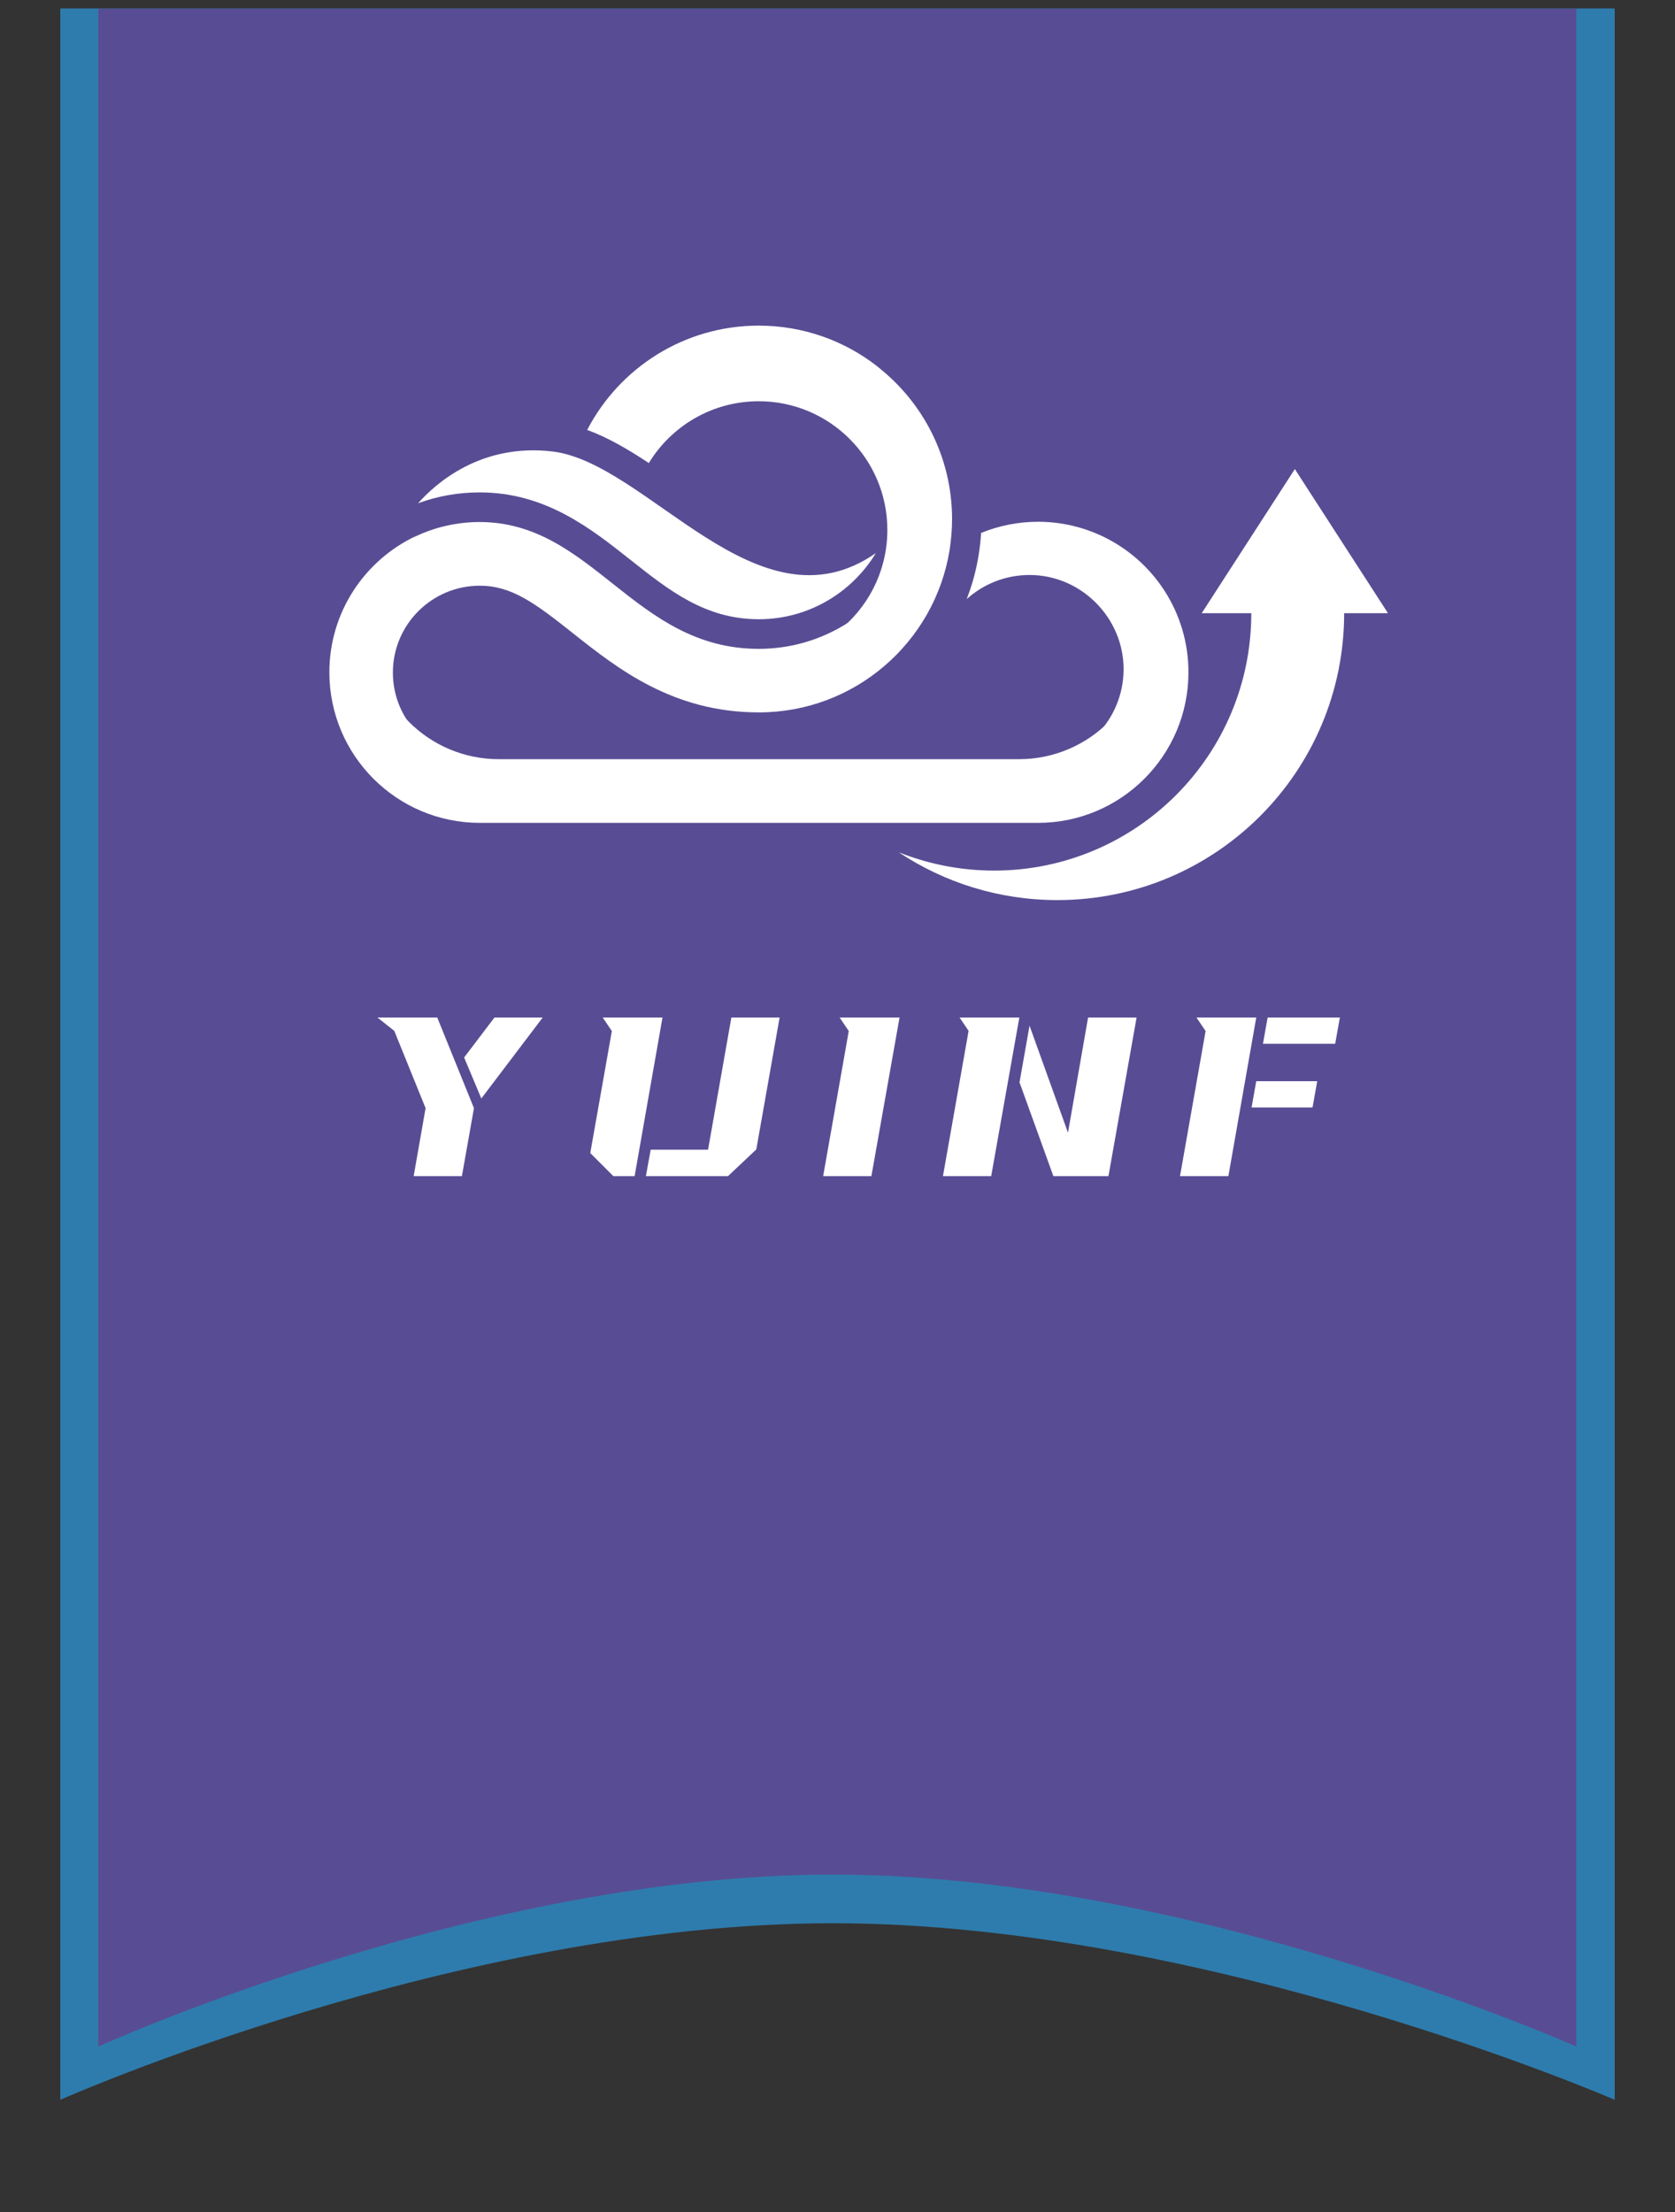 <?xml version="1.0" encoding="UTF-8"?><svg xmlns="http://www.w3.org/2000/svg" viewBox="0 0 125 165"><rect x="0" y="0" width="125" height="165" fill="#333333" stroke="none"/><g id="a"><path d="m4.5.63h116v156s-30.35-13.17-58.35-13.17-57.65,13.17-57.65,13.17V.63Z" fill="#2e7cad" stroke-width="0"/><path d="m7.35.65h110.29v152.01s-28.85-12.83-55.48-12.83-54.82,12.83-54.82,12.83V.65Z" fill="#584d94" stroke-width="0"/></g><g id="b"><g id="c"><g id="d"><path d="m29.43,76.91l2.33,5.75-.89,5.07h3.6l.9-5.07-2.74-6.76h-4.46l1.27,1.01Zm5.21,1.98l1.28,3.05,4.58-6.04h-3.6l-2.27,2.99Zm11.02-1.98l-1.61,9.1,1.72,1.72h1.59l2.08-11.83h-4.46l.68,1.01Zm2.55,10.82h6.12l2.11-1.99,1.74-9.84h-3.6l-1.74,9.86h-4.28l-.36,1.98Zm15.13-10.82l-1.91,10.82h3.6l2.1-11.83h-4.47l.68,1.01Zm8.94,0l-1.91,10.82h3.6l2.1-11.83h-4.46l.68,1.01Zm3.79,3.79l2.54,7.03h4.11l2.1-11.83h-3.62l-1.5,8.59-2.87-7.98-.74,4.19Zm13.9-3.79l-1.91,10.82h3.61l2.08-11.83h-4.46l.68,1.01Zm3.43,5.7h4.55l.35-1.96h-4.55l-.35,1.96Zm.85-4.75h5.39l.35-1.96h-5.39l-.35,1.96Z" fill="#fff" stroke-width="0"/></g></g><g id="e"><path d="m60.79,48.18c3.21-1.55,5.43-4.84,5.43-8.65,0-5.3-4.3-9.6-9.6-9.6-3.47,0-6.52,1.85-8.2,4.61-1.54-1.02-3.06-1.91-4.6-2.47,2.4-4.62,7.23-7.78,12.8-7.78,3.33,0,6.4,1.13,8.84,3.03,7.95,7.69,6.13,18.03-4.68,20.87Zm-19.62-14.51c-5.3-.6-8.66,2.39-9.97,3.87,1.47-.54,3.01-.81,4.6-.81,4.9,0,8.28,2.68,11.26,5.04,2.87,2.27,5.57,4.42,9.57,4.42,3.7,0,6.94-1.98,8.73-4.93-8.81,6.13-17.05-6.78-24.18-7.59Z" fill="#fff" stroke-width="0"/><path d="m77.02,56.93c3.78-.1,6.83-3.21,6.83-7.02s-3.15-7.02-7.02-7.02c-1.8,0-3.45.68-4.69,1.8.41-1.05.71-2.15.89-3.27.09-.55.15-1.11.19-1.67,1.31-.53,2.74-.83,4.24-.83,1.72,0,3.35.39,4.81,1.08,9.13,6.43,6.01,16.81-5.24,16.92Z" fill="#fff" stroke-width="0"/><path d="m71.05,38.71c0,.8-.07,1.58-.19,2.35-1.12,6.85-7.07,12.08-14.23,12.08-6.42,0-10.56-3.28-13.89-5.92-2.85-2.26-4.57-3.53-6.94-3.53-3.57,0-6.48,2.9-6.48,6.48s2.9,6.48,6.48,6.48c-7.12,1.56-15.41-9.15-4.81-16.63t0,0c1.46-.69,3.09-1.08,4.8-1.08,8.47,0,11.53,9.46,20.83,9.46,6.84,0,12.39-5.55,12.39-12.39,0-3.38-1.35-6.44-3.55-8.68,3.4,2.64,5.59,6.76,5.59,11.4Z" fill="#fff" stroke-width="0"/><path d="m88.69,50.15c0,6.2-5.03,11.23-11.23,11.23h-41.65c-6.2,0-11.23-5.03-11.23-11.23,0-4.48,2.63-8.35,6.43-10.15-2,1.74-3.26,4.3-3.26,7.15,0,5.24,4.24,9.48,9.48,9.48h38.81c5.24,0,9.48-4.25,9.48-9.48,0-2.85-1.26-5.41-3.25-7.15,3.8,1.8,6.42,5.67,6.42,10.15Z" fill="#fff" stroke-width="0"/><path d="m100.31,45.74c0,11.82-9.58,21.4-21.4,21.4-4.37,0-8.44-1.31-11.83-3.56,2.2.87,4.59,1.36,7.1,1.36,10.6,0,19.2-8.59,19.2-19.2h-3.7l6.95-10.75,6.95,10.75h-3.27Z" fill="#fff" stroke-width="0"/></g></g></svg>